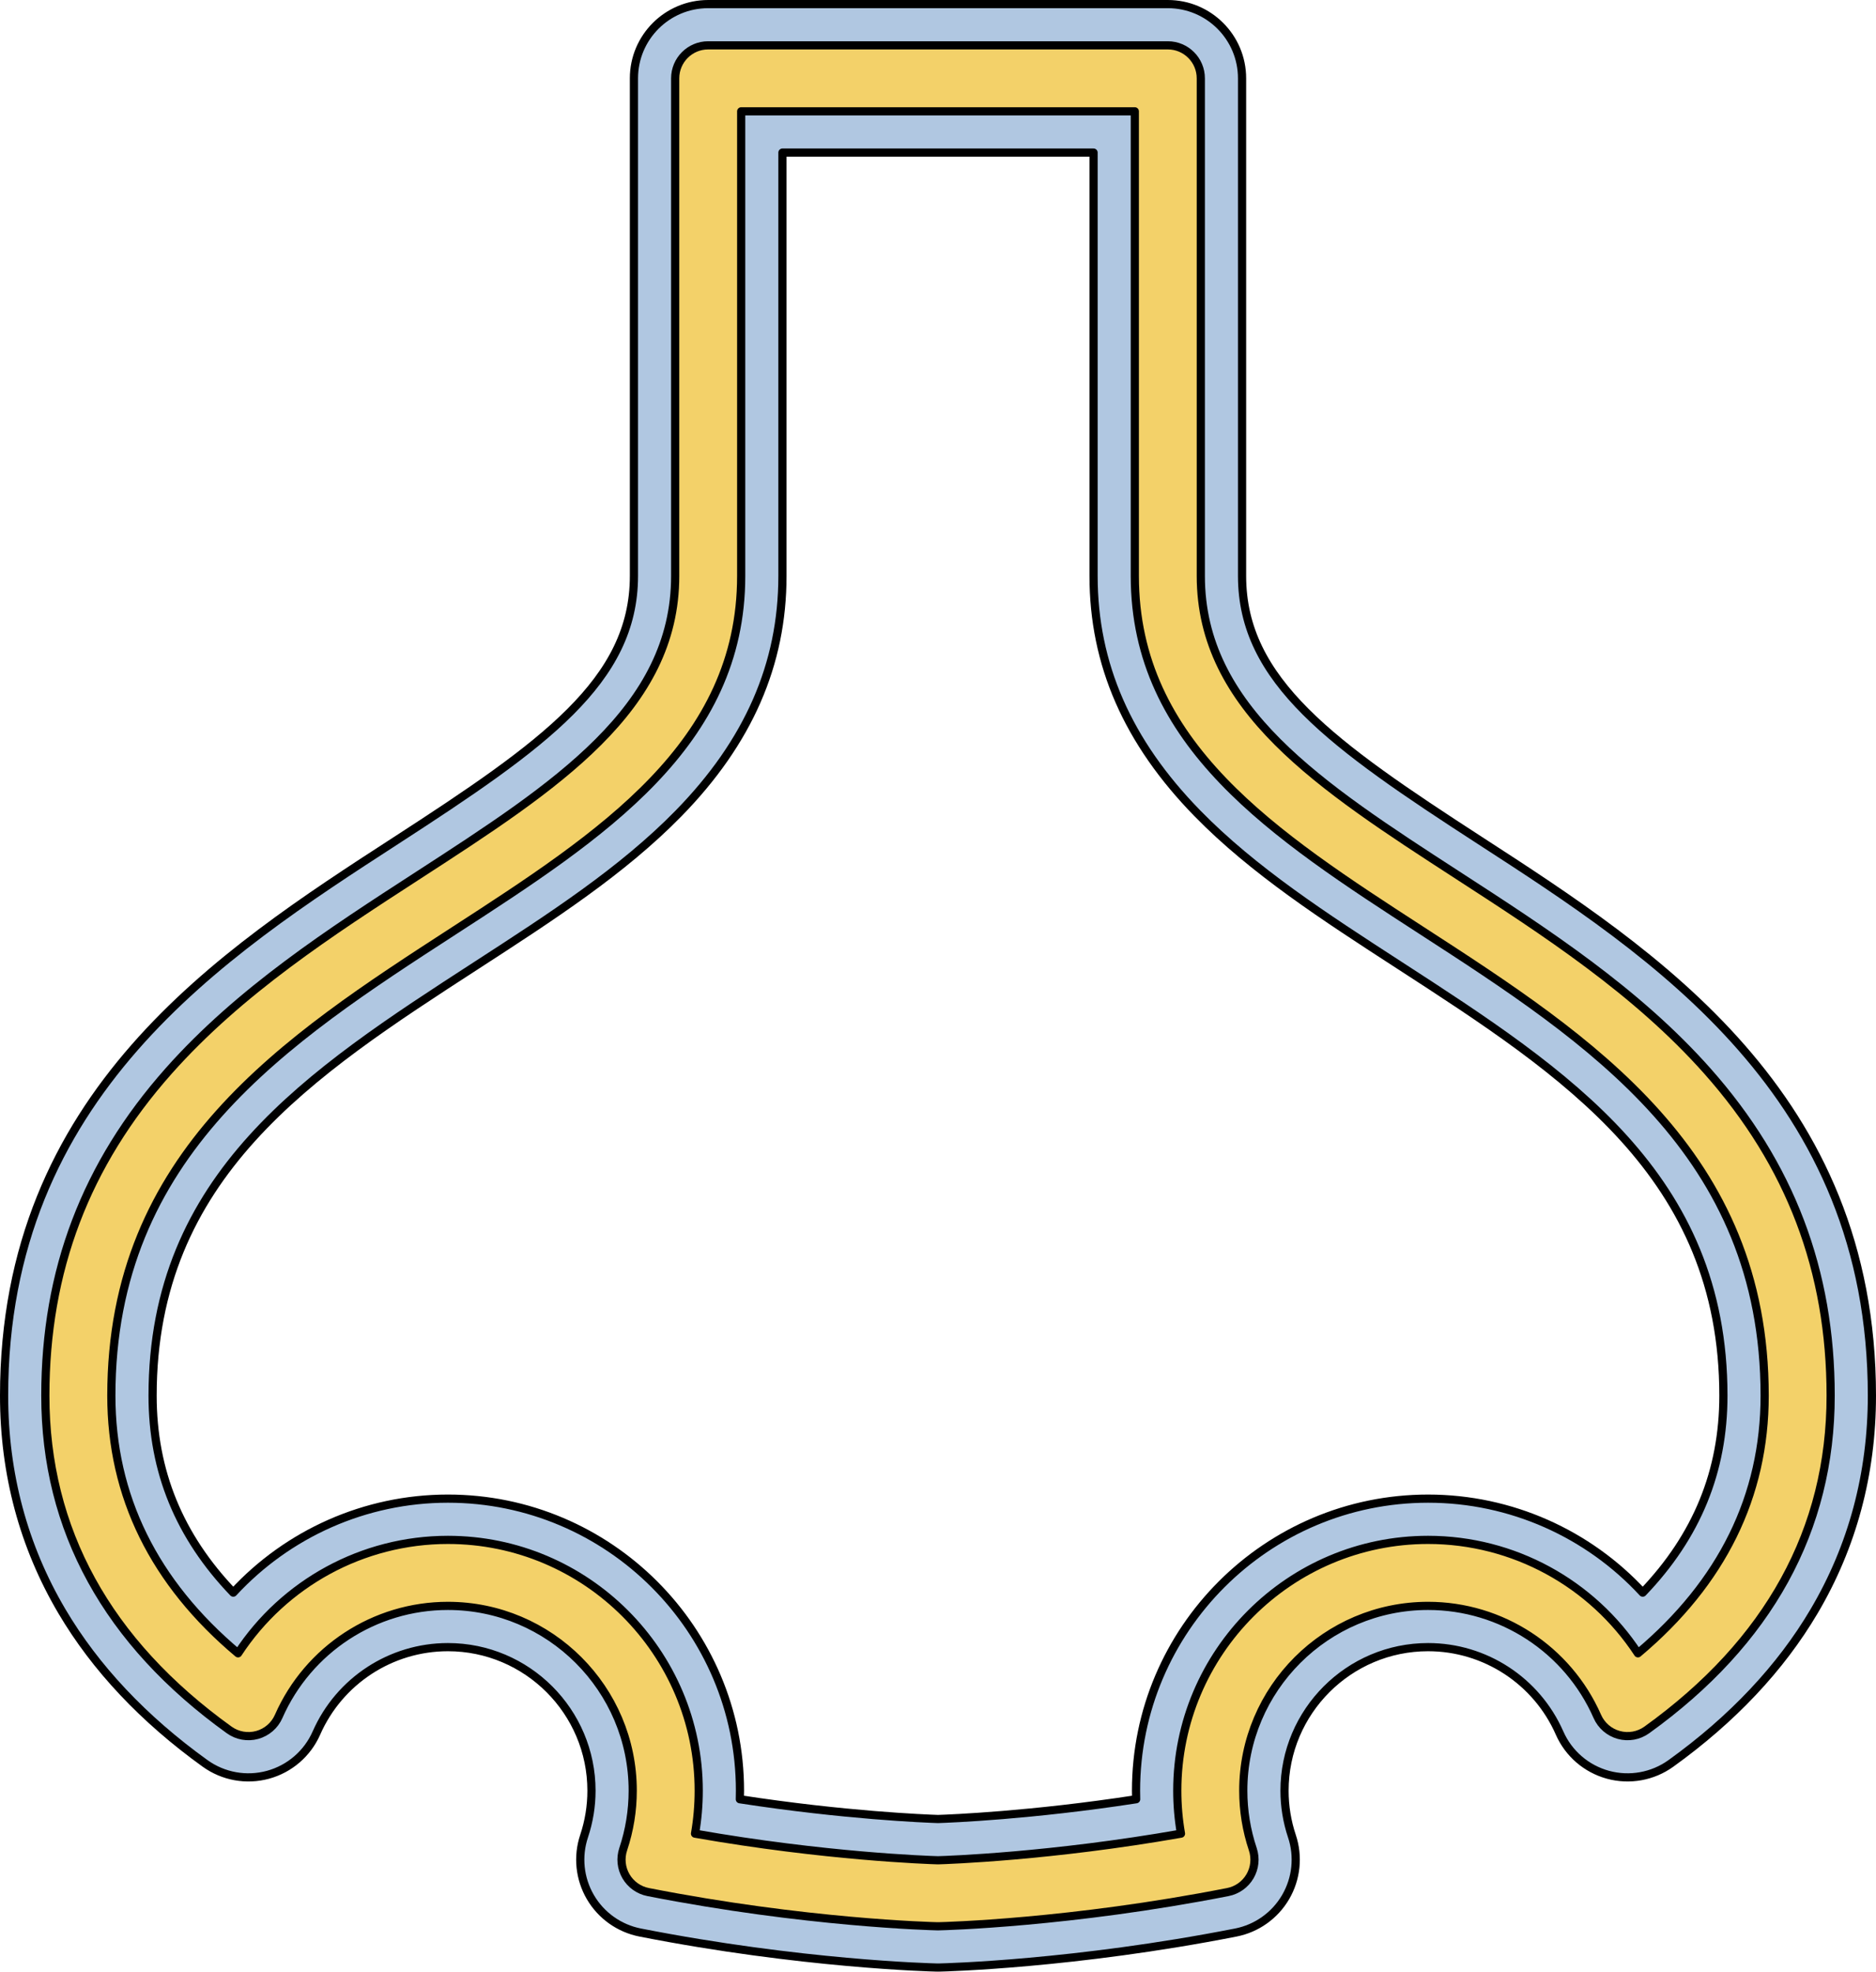 <?xml version="1.0" encoding="utf-8"?>
<!-- Generator: Adobe Illustrator 16.0.0, SVG Export Plug-In . SVG Version: 6.00 Build 0)  -->
<!DOCTYPE svg PUBLIC "-//W3C//DTD SVG 1.1//EN" "http://www.w3.org/Graphics/SVG/1.1/DTD/svg11.dtd">
<svg version="1.1" id="Layer_1" xmlns="http://www.w3.org/2000/svg" xmlns:xlink="http://www.w3.org/1999/xlink" x="0px" y="0px"
	 width="573.263px" height="602.5px" viewBox="0 0 573.263 602.5" enable-background="new 0 0 573.263 602.5" xml:space="preserve">
<g>
	<g>
		
			<path fill="#B0C7E1" stroke="#000000" stroke-width="2.5" stroke-linecap="round" stroke-linejoin="round" stroke-miterlimit="10" d="
			M286.63,601.25c-0.172,0-0.345-0.001-0.517-0.006c-1.664-0.037-41.339-1.04-90.484-10.69c-6.399-1.257-11.949-5.207-15.233-10.844
			c-3.283-5.638-3.98-12.413-1.915-18.602c1.5-4.494,2.26-9.17,2.26-13.896c0-24.19-19.681-43.871-43.872-43.871
			c-17.396,0-33.166,10.301-40.177,26.245c-2.755,6.265-8.19,10.952-14.793,12.756s-13.667,0.529-19.223-3.467
			c-18.799-13.518-33.52-29.153-43.749-46.474C7.197,472.542,1.25,450.366,1.25,426.487c0-92.046,66.37-135.045,119.702-169.596
			c45.114-29.228,72.765-48.771,72.765-80.879V23.938c0-12.53,10.157-22.688,22.689-22.688h140.451
			c12.53,0,22.688,10.158,22.688,22.688v152.074c0,32.107,27.651,51.651,72.766,80.879c53.329,34.551,119.701,77.55,119.701,169.596
			c0,23.879-5.947,46.055-17.676,65.914c-10.232,17.32-24.951,32.956-43.751,46.475c-5.556,3.994-12.62,5.269-19.224,3.466
			c-6.602-1.804-12.037-6.49-14.792-12.755c-7.011-15.945-22.78-26.246-40.177-26.246c-24.191,0-43.872,19.681-43.872,43.871
			c0,4.729,0.76,9.402,2.259,13.894c2.066,6.188,1.369,12.966-1.914,18.604c-3.283,5.637-8.834,9.588-15.235,10.845
			c-49.146,9.65-88.819,10.653-90.484,10.69C286.976,601.249,286.804,601.25,286.63,601.25z M226.08,549.822
			c32.085,4.947,56.679,5.914,60.55,6.04c3.873-0.126,28.467-1.093,60.552-6.04c-0.025-0.869-0.038-1.739-0.038-2.61
			c0-49.211,40.037-89.25,89.25-89.25c25.334,0,48.969,10.732,65.584,28.725c16.555-17.259,24.656-37.116,24.656-60.199
			c0-67.376-48.085-98.529-98.996-131.512c-22.928-14.854-44.585-28.885-61.709-46.399c-21.371-21.86-31.76-45.596-31.76-72.563
			V46.628h-95.074v129.385c0,26.968-10.389,50.703-31.762,72.563c-17.124,17.515-38.781,31.546-61.709,46.399
			c-50.909,32.982-98.996,64.136-98.996,131.512c0,23.083,8.103,42.94,24.656,60.199c16.615-17.99,40.25-28.725,65.584-28.725
			c49.213,0,89.25,40.039,89.25,89.25C226.118,548.083,226.105,548.953,226.08,549.822z"/>
	</g>
	<g>
		
			<path fill="#F3D169" stroke="#000000" stroke-width="2.5" stroke-linecap="round" stroke-linejoin="round" stroke-miterlimit="10" d="
			M286.63,588.646c-0.076,0-0.152-0.002-0.229-0.003c-1.622-0.036-40.247-1.013-88.342-10.457c-2.846-0.559-5.313-2.314-6.77-4.819
			c-1.461-2.506-1.771-5.519-0.854-8.268c1.93-5.783,2.909-11.802,2.909-17.887c0-31.141-25.335-56.476-56.478-56.476
			c-22.396,0-42.693,13.257-51.717,33.776c-1.224,2.785-3.64,4.867-6.573,5.669c-2.935,0.805-6.075,0.235-8.544-1.54
			c-37.277-26.804-56.18-61.173-56.18-102.154c0-38.196,12.329-70.649,37.693-99.216c21.738-24.481,49.454-42.437,76.257-59.801
			c42.132-27.295,78.518-50.868,78.518-91.458V23.938c0-5.568,4.515-10.083,10.084-10.083h140.451
			c5.567,0,10.084,4.515,10.084,10.083v152.074c0,40.59,36.384,64.163,78.516,91.458c26.803,17.364,54.519,35.319,76.257,59.801
			c25.364,28.566,37.693,61.02,37.693,99.216c0,40.981-18.901,75.351-56.18,102.154c-2.469,1.776-5.606,2.344-8.544,1.54
			c-2.935-0.802-5.35-2.884-6.575-5.668c-9.021-20.521-29.321-33.777-51.715-33.777c-31.143,0-56.478,25.335-56.478,56.476
			c0,6.088,0.979,12.104,2.909,17.885c0.917,2.75,0.607,5.763-0.852,8.268c-1.459,2.506-3.926,4.263-6.771,4.821
			c-48.096,9.444-86.722,10.421-88.343,10.457C286.782,588.644,286.706,588.646,286.63,588.646z M212.382,560.337
			c39.728,6.991,71.235,8.049,74.245,8.137c2.993-0.088,34.584-1.159,74.253-8.137c-0.753-4.324-1.131-8.711-1.131-13.125
			c0-42.263,34.382-76.645,76.645-76.645c26.105,0,50.113,13.273,64.123,34.662c25.707-21.599,38.723-48.041,38.723-78.742
			c0-74.229-53.25-108.728-104.748-142.091c-45.11-29.225-87.718-56.829-87.718-108.384V34.022H226.489v141.99
			c0,51.555-42.608,79.159-87.718,108.384C87.274,317.76,34.023,352.259,34.023,426.487c0,30.701,13.015,57.143,38.722,78.742
			c14.01-21.389,38.017-34.662,64.123-34.662c42.263,0,76.645,34.382,76.645,76.645
			C213.513,551.625,213.135,556.013,212.382,560.337z"/>
	</g>
</g>
</svg>
